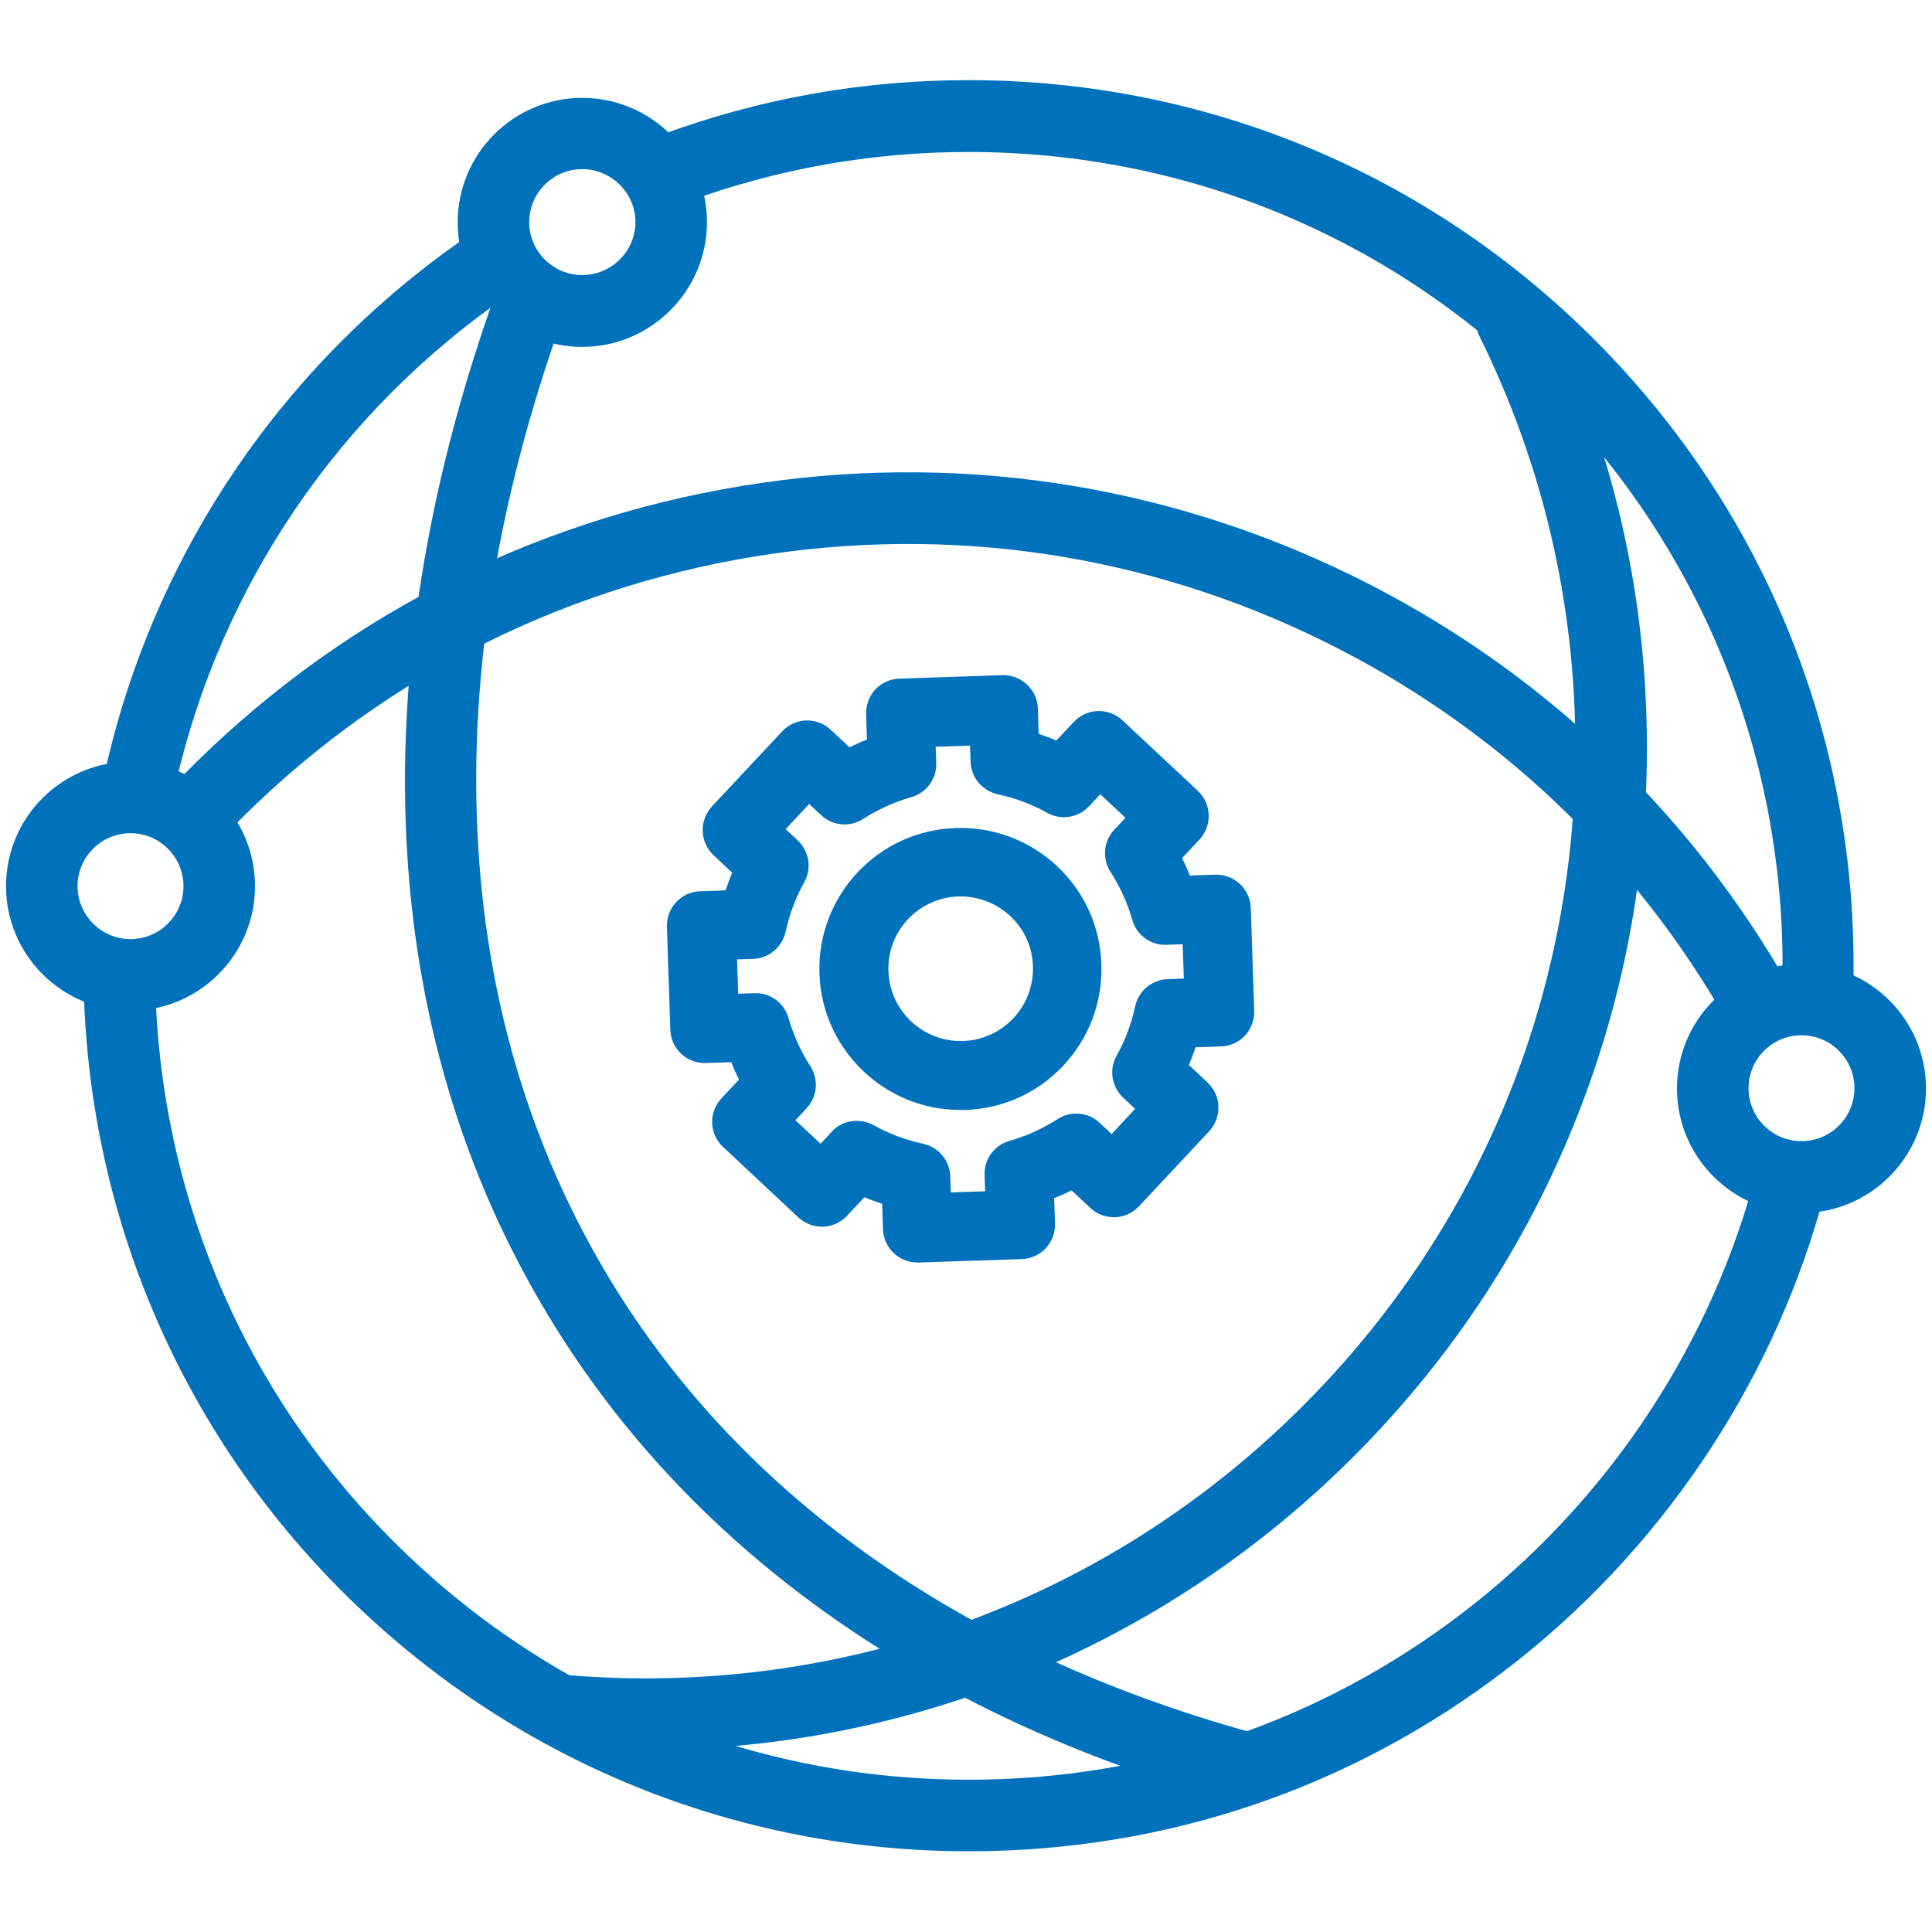 <?xml version="1.0" encoding="utf-8"?>
<!-- Generator: Adobe Illustrator 24.0.3, SVG Export Plug-In . SVG Version: 6.00 Build 0)  -->
<svg version="1.1" id="Layer_1" xmlns="http://www.w3.org/2000/svg" xmlns:xlink="http://www.w3.org/1999/xlink" x="0px" y="0px"
	 viewBox="0 0 675 675" style="enable-background:new 0 0 675 675;" xml:space="preserve">
<style type="text/css">
	.st0{display:none;}
	.st1{display:inline;}
	.st2{opacity:0.2;}
	.st3{fill:none;stroke:#344DA1;stroke-width:0.25;stroke-linecap:round;stroke-linejoin:round;stroke-miterlimit:10;}
	.st4{opacity:0.1;fill:#009BDA;enable-background:new    ;}
	.st5{fill:none;stroke:#009BDA;stroke-miterlimit:10;}
	.st6{fill:#0072BC;}
</style>
<g id="Grid" class="st0">
	<g class="st1">
		<g class="st2">
			<line class="st3" x1="299.1" y1="0.5" x2="299.1" y2="674.5"/>
			<line class="st3" x1="349.1" y1="0.5" x2="349.1" y2="674.5"/>
			<line class="st3" x1="324.1" y1="0.5" x2="324.1" y2="674.5"/>
			<line class="st3" x1="374.1" y1="0.5" x2="374.1" y2="674.5"/>
			<line class="st3" x1="399.1" y1="0.5" x2="399.1" y2="674.5"/>
			<line class="st3" x1="424.1" y1="0.5" x2="424.1" y2="674.5"/>
			<line class="st3" x1="449.1" y1="0.5" x2="449.1" y2="674.5"/>
			<line class="st3" x1="474.1" y1="0.5" x2="474.1" y2="674.5"/>
			<line class="st3" x1="499.1" y1="0.5" x2="499.1" y2="674.5"/>
			<line class="st3" x1="524.1" y1="0.5" x2="524.1" y2="674.5"/>
			<line class="st3" x1="549.1" y1="0.5" x2="549.1" y2="674.5"/>
			<line class="st3" x1="574.1" y1="0.5" x2="574.1" y2="674.5"/>
			<line class="st3" x1="599.1" y1="0.5" x2="599.1" y2="674.5"/>
			<line class="st3" x1="624.1" y1="0.5" x2="624.1" y2="674.5"/>
			<line class="st3" x1="649.1" y1="0.5" x2="649.1" y2="674.5"/>
			<line class="st3" x1="674.1" y1="0.5" x2="674.1" y2="674.5"/>
			<line class="st3" x1="24.1" y1="0.5" x2="24.1" y2="674.5"/>
			<line class="st3" x1="49.1" y1="0.5" x2="49.1" y2="674.5"/>
			<line class="st3" x1="74.1" y1="0.5" x2="74.1" y2="674.5"/>
			<line class="st3" x1="99.1" y1="0.5" x2="99.1" y2="674.5"/>
			<line class="st3" x1="124.1" y1="0.5" x2="124.1" y2="674.5"/>
			<line class="st3" x1="149.1" y1="0.5" x2="149.1" y2="674.5"/>
			<line class="st3" x1="174.1" y1="0.5" x2="174.1" y2="674.5"/>
			<line class="st3" x1="199.1" y1="0.5" x2="199.1" y2="674.5"/>
			<line class="st3" x1="224.1" y1="0.5" x2="224.1" y2="674.5"/>
			<line class="st3" x1="249.1" y1="0.5" x2="249.1" y2="674.5"/>
			<line class="st3" x1="274.1" y1="0.5" x2="274.1" y2="674.5"/>
		</g>
		<path class="st4" d="M336.8,301.5c26.2,0,55.8-18,55.8-67.6c0-47.8-32.4-86.5-55.8-102.7c-22.5,16.3-55.8,54.9-55.8,102.7
			C280.9,283.5,311.5,301.5,336.8,301.5 M336.8,561c126.1,0,242.4-95.5,242.4-242.4c0-132.5-95.5-212.5-166.7-206.3l11.7,11.7
			c17.2,18.9,45.1,65.8,45.1,117.1c0,82.9-64,135.2-132.5,135.2c-67.6,0-131.5-52.3-131.5-135.2c1-43.1,16.9-84.5,45-117.1
			l11.7-11.7c-71.2-6.2-167.6,73.9-167.6,206.3C94.4,465.7,211.5,561,336.8,561 M336.8,637.6C189,637.6,16.9,523.2,16.9,324.9
			c0-187.4,128.9-288.3,240.6-288.3c31.5,0,67.6,8.1,79.3,15.3c11.7-7.2,47.8-15.3,79.3-15.3c112.7,0,240.6,100.9,240.6,288.3
			C656.6,523.2,484.5,637.6,336.8,637.6z"/>
		<g>
			<circle class="st5" cx="337.5" cy="337.5" r="337"/>
			<circle class="st5" cx="337.5" cy="337.5" r="337"/>
			<ellipse class="st5" cx="337.5" cy="337.5" rx="312.9" ry="312.4"/>
			<circle class="st5" cx="337.5" cy="337.5" r="287.3"/>
			<circle class="st5" cx="337.5" cy="337.5" r="262.5"/>
			<circle class="st5" cx="336.3" cy="338.7" r="237.2"/>
			<circle class="st5" cx="336.6" cy="337.5" r="162.2"/>
			<circle class="st5" cx="336.6" cy="337.5" r="187.5"/>
			<circle class="st5" cx="336.6" cy="337.5" r="212.6"/>
			<circle class="st5" cx="337.5" cy="337.5" r="337"/>
			<circle class="st5" cx="337.5" cy="337.5" r="337"/>
			<circle class="st5" cx="336.6" cy="337.5" r="37.5"/>
			<circle class="st5" cx="336.6" cy="337.5" r="137.2"/>
			<circle class="st5" cx="336.6" cy="337.5" r="112.3"/>
			<circle class="st5" cx="336.6" cy="337.5" r="87.5"/>
			<circle class="st5" cx="336.6" cy="337.5" r="62.6"/>
		</g>
	</g>
</g>
<g id="Layer_2_1_">
	<g>
		<g>
			<path class="st6" d="M338.5,646.8c-81,0-157.5-31.1-215.6-87.5C65,503.1,31.8,427.7,29.3,347.1c-0.2-6.9,5.2-12.7,12.1-12.9
				c6.9-0.2,12.7,5.2,12.9,12.1c2.3,74.1,32.8,143.4,86.1,195.1c53.4,51.9,123.7,80.4,198.1,80.4c63.2,0,123-20.3,172.9-58.6
				c48.4-37.1,84.2-89.7,100.7-148.1c1.9-6.6,8.8-10.5,15.4-8.6c6.6,1.9,10.5,8.8,8.6,15.4c-18,63.5-56.9,120.7-109.5,161.1
				C472.3,624.8,407.2,646.8,338.5,646.8z"/>
		</g>
		<g>
			<path class="st6" d="M635.2,358.9c-0.1,0-0.2,0-0.4,0c-6.9-0.2-12.3-6-12.1-12.9c0.1-2.8,0.1-5.7,0.1-8.5
				c0-75.9-29.6-147.4-83.3-201.1S414.4,53.1,338.4,53.1c-33.9,0-67.1,5.9-98.6,17.5c-6.5,2.4-13.7-0.9-16.1-7.4
				c-2.4-6.5,0.9-13.7,7.4-16.1C265.4,34.4,301.5,28,338.3,28c82.6,0,160.3,32.2,218.7,90.6s90.6,136.1,90.6,218.7
				c0,3.1,0,6.2-0.1,9.3C647.5,353.5,641.9,358.9,635.2,358.9z"/>
		</g>
		<g>
			<path class="st6" d="M49.2,283.5c-0.9,0-1.9-0.1-2.8-0.3c-6.7-1.5-10.9-8.2-9.4-15c17.3-75.6,62.2-141.5,126.4-185.7
				c5.7-3.9,13.5-2.5,17.4,3.2s2.5,13.5-3.2,17.4c-59,40.6-100.3,101.2-116.2,170.7C60,279.5,54.9,283.5,49.2,283.5z"/>
		</g>
		<g>
			<path class="st6" d="M434,630c-1.1,0-2.2-0.1-3.3-0.5C321.8,599.4,238.3,539.4,189.4,456c-29.7-50.5-45.7-107.6-47.7-169.8
				c-1.9-59.6,9.1-122.6,32.7-187.2c2.4-6.5,9.6-9.8,16-7.4c6.5,2.4,9.8,9.6,7.4,16c-22.5,61.6-33.1,121.4-31.2,177.8
				c1.9,57.9,16.8,111.1,44.3,157.9c45.6,77.7,123.9,133.7,226.4,162c6.7,1.8,10.6,8.7,8.7,15.4C444.5,626.4,439.5,630,434,630z"/>
		</g>
		<g>
			<path class="st6" d="M611.8,358.9c-4.3,0-8.5-2.2-10.8-6.2c-33.9-57.8-84.1-103.4-145.1-131.8c-62.3-29.1-131.1-37.8-199-25.3
				c-69.6,12.9-132,46.9-180.3,98.3c-4.7,5-12.6,5.3-17.7,0.6c-5-4.7-5.3-12.6-0.6-17.7c52-55.4,119-92,193.9-105.8
				c73-13.5,147.1-4.1,214.1,27.2c65.6,30.6,119.6,79.7,156.1,141.8c3.5,6,1.5,13.6-4.4,17.1C616.1,358.3,613.9,358.9,611.8,358.9z"
				/>
		</g>
		<g>
			<path class="st6" d="M225.4,611.4c-9.5,0-19.1-0.4-28.5-1.1c-6.9-0.6-12-6.6-11.5-13.5c0.6-6.9,6.6-12,13.5-11.5
				c8.8,0.7,17.7,1.1,26.5,1.1c86.8,0,168.4-33.8,229.8-95.2s95.2-143,95.2-229.8c0-50.5-11.3-99-33.5-143.9
				c-3.1-6.2-0.5-13.7,5.7-16.7c6.2-3.1,13.7-0.5,16.7,5.7c24,48.4,36.1,100.6,36.1,155c0,47.2-9.3,93.1-27.5,136.2
				c-17.6,41.7-42.9,79.1-75,111.2s-69.6,57.4-111.2,75C318.4,602.1,272.6,611.4,225.4,611.4z"/>
		</g>
		<g>
			<path class="st6" d="M45.6,353.1c-24,0-43.5-19.5-43.5-43.5s19.5-43.5,43.5-43.5s43.5,19.5,43.5,43.5S69.6,353.1,45.6,353.1z
				 M45.6,291.1c-10.2,0-18.5,8.3-18.5,18.5s8.3,18.5,18.5,18.5s18.5-8.3,18.5-18.5S55.8,291.1,45.6,291.1z"/>
		</g>
		<g>
			<path class="st6" d="M203.4,121.2c-24,0-43.5-19.5-43.5-43.5s19.5-43.5,43.5-43.5S247,53.6,247,77.6S227.4,121.2,203.4,121.2z
				 M203.4,59.1c-10.2,0-18.5,8.3-18.5,18.5s8.3,18.5,18.5,18.5S222,87.8,222,77.6S213.6,59.1,203.4,59.1z"/>
		</g>
		<g>
			<path class="st6" d="M629.4,423.8c-24,0-43.5-19.5-43.5-43.5s19.5-43.5,43.5-43.5s43.5,19.5,43.5,43.5S653.4,423.8,629.4,423.8z
				 M629.4,361.7c-10.2,0-18.5,8.3-18.5,18.5s8.3,18.5,18.5,18.5s18.5-8.3,18.5-18.5S639.6,361.7,629.4,361.7z"/>
		</g>
	</g>
	<g>
		<g>
			<path class="st6" d="M320.5,441.1c-6.4,0-11.8-5.1-12-11.6l-0.3-8.9c-2.1-0.7-4.2-1.5-6.2-2.3l-6.1,6.5c-4.5,4.8-12.1,5.1-17,0.5
				l-26.3-24.6c-4.8-4.5-5.1-12.1-0.5-17l6.1-6.5c-1-2-1.9-4-2.7-6.1l-8.9,0.3c-6.7,0.2-12.2-5-12.4-11.6l-1.2-36
				c-0.1-3.2,1.1-6.3,3.2-8.6c2.2-2.3,5.2-3.7,8.4-3.8l8.9-0.3c0.7-2.1,1.5-4.2,2.3-6.2l-6.5-6.1c-2.3-2.2-3.7-5.2-3.8-8.4
				c-0.1-3.2,1.1-6.3,3.2-8.6l24.6-26.3c4.5-4.8,12.1-5.1,17-0.5l6.5,6.1c2-1,4-1.9,6.1-2.7l-0.3-8.9c-0.1-3.2,1.1-6.3,3.2-8.6
				c2.2-2.3,5.2-3.7,8.4-3.8l36-1.2c6.6-0.2,12.2,5,12.4,11.6l0.3,8.9c2.1,0.7,4.2,1.5,6.2,2.3l6.1-6.5c4.5-4.8,12.1-5.1,17-0.5
				l26.3,24.6c2.3,2.2,3.7,5.2,3.8,8.4c0.1,3.2-1.1,6.3-3.2,8.6l-6.1,6.5c1,2,1.9,4,2.7,6.1l8.9-0.3c6.6-0.2,12.2,5,12.4,11.6
				l1.2,36c0.1,3.2-1.1,6.3-3.2,8.6c-2.2,2.3-5.2,3.7-8.4,3.8l-8.9,0.3c-0.7,2.1-1.5,4.2-2.3,6.2l6.5,6.1c2.3,2.2,3.7,5.2,3.8,8.4
				c0.1,3.2-1.1,6.3-3.2,8.6l-24.6,26.3c-4.5,4.8-12.1,5.1-17,0.5l-6.5-6.1c-2,1-4,1.9-6.1,2.7l0.3,8.9c0.1,3.2-1.1,6.3-3.2,8.6
				c-2.2,2.3-5.2,3.7-8.4,3.8l-36,1.2C320.7,441.1,320.6,441.1,320.5,441.1z M299.3,391.6c2,0,4,0.5,5.9,1.5
				c5.4,3,11.2,5.2,17.3,6.5c5.4,1.2,9.3,5.8,9.5,11.3l0.2,5.7l12-0.4l-0.2-5.7c-0.2-5.5,3.4-10.4,8.7-11.9c6-1.7,11.6-4.3,16.8-7.6
				c4.6-3,10.7-2.5,14.7,1.3l4.2,3.9l8.2-8.8l-4.2-3.9c-4-3.8-5-9.8-2.3-14.6c3-5.4,5.2-11.2,6.5-17.3c1.2-5.4,5.8-9.3,11.3-9.5
				l5.7-0.2l-0.4-12l-5.7,0.2c-5.5,0.2-10.4-3.4-11.9-8.7c-1.7-6-4.3-11.6-7.6-16.8c-3-4.6-2.5-10.7,1.3-14.7l3.9-4.2l-8.8-8.2
				l-3.9,4.2c-3.8,4-9.8,5-14.6,2.3c-5.4-3-11.2-5.2-17.3-6.5c-5.4-1.2-9.3-5.8-9.5-11.3l-0.2-5.7l-12,0.4l0.2,5.7
				c0.2,5.5-3.4,10.4-8.7,11.9c-6,1.7-11.6,4.3-16.8,7.6c-4.6,3-10.7,2.5-14.7-1.3l-4.2-3.9l-8.2,8.8l4.2,3.9c4,3.8,5,9.8,2.3,14.6
				c-3,5.4-5.2,11.2-6.5,17.3c-1.2,5.4-5.8,9.3-11.3,9.5l-5.7,0.2l0.4,12l5.7-0.2c5.5-0.2,10.4,3.4,11.9,8.7
				c1.7,6,4.3,11.6,7.6,16.8c3,4.6,2.5,10.7-1.3,14.7l-3.9,4.2l8.8,8.2l3.9-4.2C292.8,392.9,296,391.6,299.3,391.6z"/>
		</g>
		<g>
			<path class="st6" d="M335.5,387.8c-26.4,0-48.4-21.1-49.2-47.7c-0.9-27.2,20.5-50,47.7-50.8c13.1-0.4,25.7,4.3,35.3,13.3
				c9.6,9,15.1,21.2,15.5,34.4l0,0c0.4,13.2-4.3,25.7-13.3,35.3s-21.2,15.1-34.4,15.5C336.6,387.8,336.1,387.8,335.5,387.8z
				 M335.6,313.2c-0.3,0-0.6,0-0.8,0c-13.9,0.5-24.9,12.1-24.4,26.1s12.2,24.9,26.1,24.4c6.7-0.2,13-3.1,17.6-8s7-11.4,6.8-18.1l0,0
				c-0.2-6.7-3-13-8-17.6C348.1,315.6,342,313.2,335.6,313.2z"/>
		</g>
	</g>
</g>
</svg>
